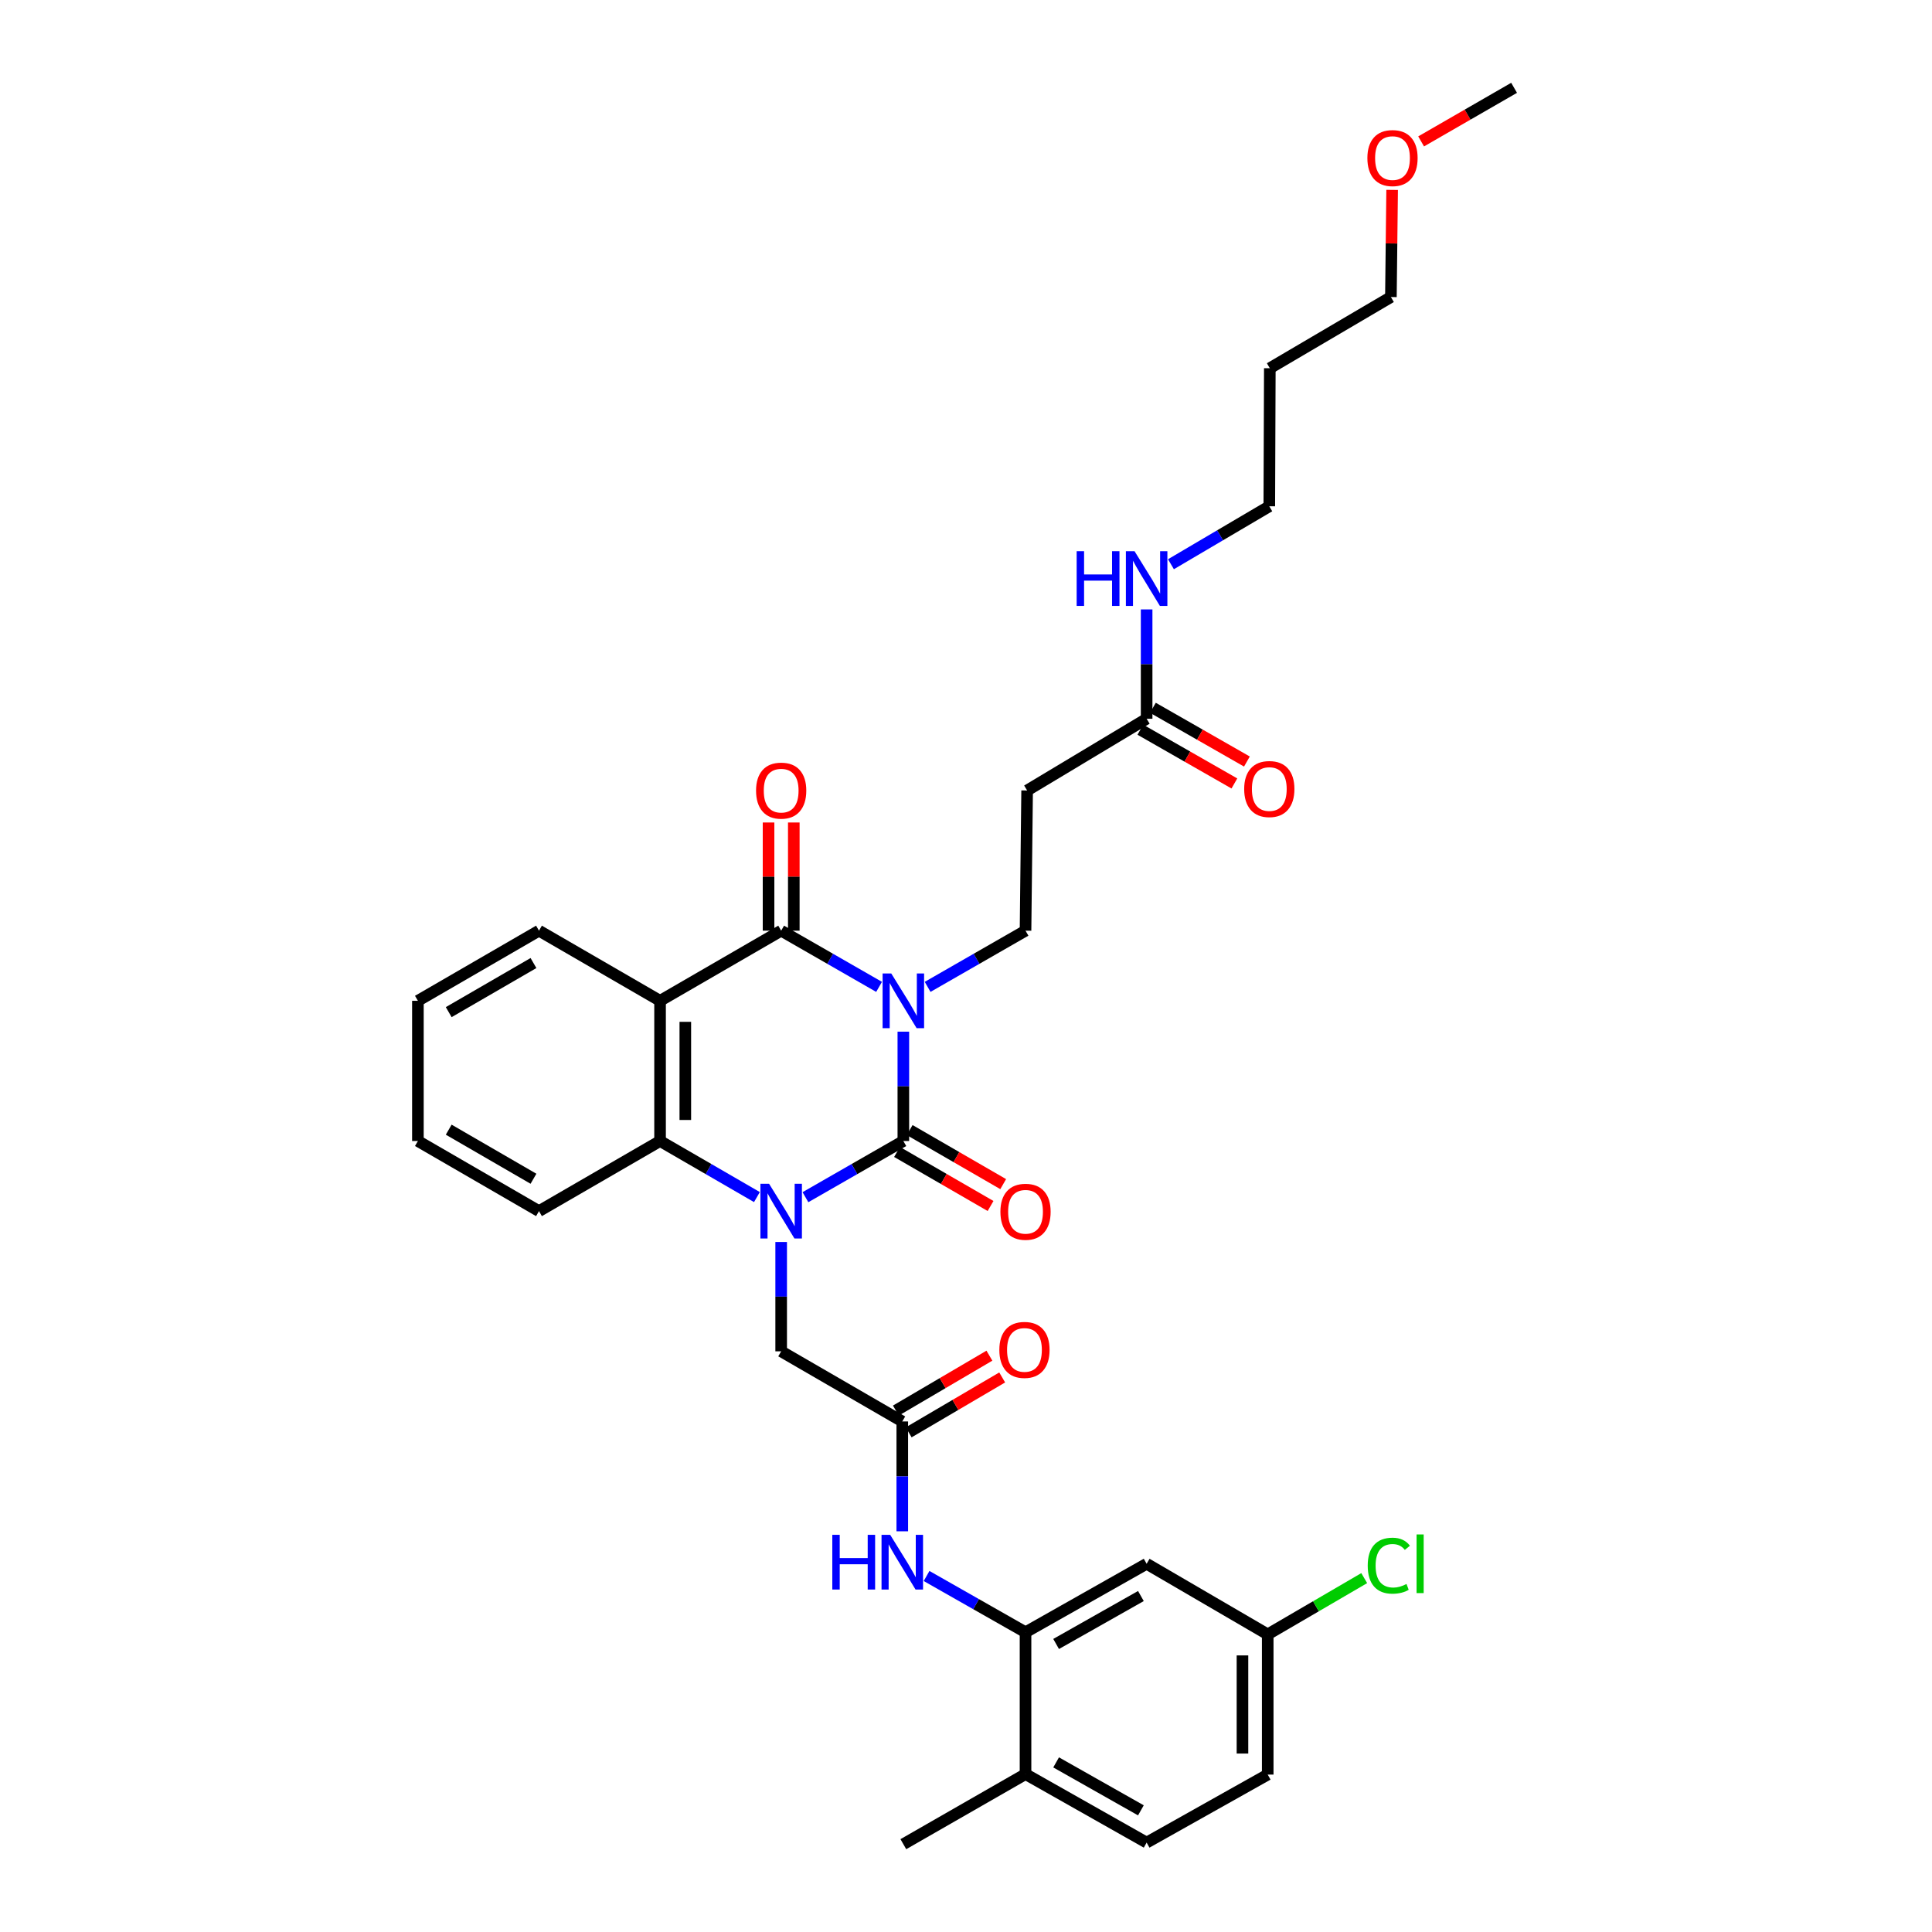 <?xml version='1.0' encoding='iso-8859-1'?>
<svg version='1.1' baseProfile='full'
              xmlns='http://www.w3.org/2000/svg'
                      xmlns:rdkit='http://www.rdkit.org/xml'
                      xmlns:xlink='http://www.w3.org/1999/xlink'
                  xml:space='preserve'
width='1000px' height='1000px' viewBox='0 0 1000 1000'>
<!-- END OF HEADER -->
<rect style='opacity:1.0;fill:#FFFFFF;stroke:none' width='1000' height='1000' x='0' y='0'> </rect>
<path class='bond-0' d='M 467.571,533.989 L 467.571,562.287' style='fill:none;fill-rule:evenodd;stroke:#0000FF;stroke-width:6px;stroke-linecap:butt;stroke-linejoin:miter;stroke-opacity:1' />
<path class='bond-0' d='M 467.571,562.287 L 467.571,590.584' style='fill:none;fill-rule:evenodd;stroke:#000000;stroke-width:6px;stroke-linecap:butt;stroke-linejoin:miter;stroke-opacity:1' />
<path class='bond-2' d='M 455.008,510.804 L 429.671,496.26' style='fill:none;fill-rule:evenodd;stroke:#0000FF;stroke-width:6px;stroke-linecap:butt;stroke-linejoin:miter;stroke-opacity:1' />
<path class='bond-2' d='M 429.671,496.26 L 404.333,481.716' style='fill:none;fill-rule:evenodd;stroke:#000000;stroke-width:6px;stroke-linecap:butt;stroke-linejoin:miter;stroke-opacity:1' />
<path class='bond-5' d='M 480.134,510.804 L 505.472,496.26' style='fill:none;fill-rule:evenodd;stroke:#0000FF;stroke-width:6px;stroke-linecap:butt;stroke-linejoin:miter;stroke-opacity:1' />
<path class='bond-5' d='M 505.472,496.26 L 530.809,481.716' style='fill:none;fill-rule:evenodd;stroke:#000000;stroke-width:6px;stroke-linecap:butt;stroke-linejoin:miter;stroke-opacity:1' />
<path class='bond-1' d='M 467.571,590.584 L 442.234,605.125' style='fill:none;fill-rule:evenodd;stroke:#000000;stroke-width:6px;stroke-linecap:butt;stroke-linejoin:miter;stroke-opacity:1' />
<path class='bond-1' d='M 442.234,605.125 L 416.896,619.666' style='fill:none;fill-rule:evenodd;stroke:#0000FF;stroke-width:6px;stroke-linecap:butt;stroke-linejoin:miter;stroke-opacity:1' />
<path class='bond-11' d='M 464.301,596.242 L 488.507,610.231' style='fill:none;fill-rule:evenodd;stroke:#000000;stroke-width:6px;stroke-linecap:butt;stroke-linejoin:miter;stroke-opacity:1' />
<path class='bond-11' d='M 488.507,610.231 L 512.713,624.22' style='fill:none;fill-rule:evenodd;stroke:#FF0000;stroke-width:6px;stroke-linecap:butt;stroke-linejoin:miter;stroke-opacity:1' />
<path class='bond-11' d='M 470.841,584.926 L 495.047,598.914' style='fill:none;fill-rule:evenodd;stroke:#000000;stroke-width:6px;stroke-linecap:butt;stroke-linejoin:miter;stroke-opacity:1' />
<path class='bond-11' d='M 495.047,598.914 L 519.253,612.903' style='fill:none;fill-rule:evenodd;stroke:#FF0000;stroke-width:6px;stroke-linecap:butt;stroke-linejoin:miter;stroke-opacity:1' />
<path class='bond-8' d='M 404.333,642.85 L 404.333,671.147' style='fill:none;fill-rule:evenodd;stroke:#0000FF;stroke-width:6px;stroke-linecap:butt;stroke-linejoin:miter;stroke-opacity:1' />
<path class='bond-8' d='M 404.333,671.147 L 404.333,699.444' style='fill:none;fill-rule:evenodd;stroke:#000000;stroke-width:6px;stroke-linecap:butt;stroke-linejoin:miter;stroke-opacity:1' />
<path class='bond-33' d='M 391.783,619.609 L 366.715,605.096' style='fill:none;fill-rule:evenodd;stroke:#0000FF;stroke-width:6px;stroke-linecap:butt;stroke-linejoin:miter;stroke-opacity:1' />
<path class='bond-33' d='M 366.715,605.096 L 341.647,590.584' style='fill:none;fill-rule:evenodd;stroke:#000000;stroke-width:6px;stroke-linecap:butt;stroke-linejoin:miter;stroke-opacity:1' />
<path class='bond-3' d='M 404.333,481.716 L 341.647,518.015' style='fill:none;fill-rule:evenodd;stroke:#000000;stroke-width:6px;stroke-linecap:butt;stroke-linejoin:miter;stroke-opacity:1' />
<path class='bond-14' d='M 410.868,481.716 L 410.868,453.719' style='fill:none;fill-rule:evenodd;stroke:#000000;stroke-width:6px;stroke-linecap:butt;stroke-linejoin:miter;stroke-opacity:1' />
<path class='bond-14' d='M 410.868,453.719 L 410.868,425.722' style='fill:none;fill-rule:evenodd;stroke:#FF0000;stroke-width:6px;stroke-linecap:butt;stroke-linejoin:miter;stroke-opacity:1' />
<path class='bond-14' d='M 397.798,481.716 L 397.798,453.719' style='fill:none;fill-rule:evenodd;stroke:#000000;stroke-width:6px;stroke-linecap:butt;stroke-linejoin:miter;stroke-opacity:1' />
<path class='bond-14' d='M 397.798,453.719 L 397.798,425.722' style='fill:none;fill-rule:evenodd;stroke:#FF0000;stroke-width:6px;stroke-linecap:butt;stroke-linejoin:miter;stroke-opacity:1' />
<path class='bond-4' d='M 341.647,518.015 L 341.647,590.584' style='fill:none;fill-rule:evenodd;stroke:#000000;stroke-width:6px;stroke-linecap:butt;stroke-linejoin:miter;stroke-opacity:1' />
<path class='bond-4' d='M 354.717,528.9 L 354.717,579.698' style='fill:none;fill-rule:evenodd;stroke:#000000;stroke-width:6px;stroke-linecap:butt;stroke-linejoin:miter;stroke-opacity:1' />
<path class='bond-21' d='M 341.647,518.015 L 278.976,481.716' style='fill:none;fill-rule:evenodd;stroke:#000000;stroke-width:6px;stroke-linecap:butt;stroke-linejoin:miter;stroke-opacity:1' />
<path class='bond-24' d='M 341.647,590.584 L 278.976,626.875' style='fill:none;fill-rule:evenodd;stroke:#000000;stroke-width:6px;stroke-linecap:butt;stroke-linejoin:miter;stroke-opacity:1' />
<path class='bond-10' d='M 530.809,481.716 L 531.637,409.148' style='fill:none;fill-rule:evenodd;stroke:#000000;stroke-width:6px;stroke-linecap:butt;stroke-linejoin:miter;stroke-opacity:1' />
<path class='bond-6' d='M 530.809,844.857 L 505.202,830.294' style='fill:none;fill-rule:evenodd;stroke:#000000;stroke-width:6px;stroke-linecap:butt;stroke-linejoin:miter;stroke-opacity:1' />
<path class='bond-6' d='M 505.202,830.294 L 479.594,815.731' style='fill:none;fill-rule:evenodd;stroke:#0000FF;stroke-width:6px;stroke-linecap:butt;stroke-linejoin:miter;stroke-opacity:1' />
<path class='bond-13' d='M 530.809,844.857 L 593.496,809.408' style='fill:none;fill-rule:evenodd;stroke:#000000;stroke-width:6px;stroke-linecap:butt;stroke-linejoin:miter;stroke-opacity:1' />
<path class='bond-13' d='M 546.646,850.917 L 590.526,826.103' style='fill:none;fill-rule:evenodd;stroke:#000000;stroke-width:6px;stroke-linecap:butt;stroke-linejoin:miter;stroke-opacity:1' />
<path class='bond-15' d='M 530.809,844.857 L 530.809,918.268' style='fill:none;fill-rule:evenodd;stroke:#000000;stroke-width:6px;stroke-linecap:butt;stroke-linejoin:miter;stroke-opacity:1' />
<path class='bond-7' d='M 467.02,735.743 L 404.333,699.444' style='fill:none;fill-rule:evenodd;stroke:#000000;stroke-width:6px;stroke-linecap:butt;stroke-linejoin:miter;stroke-opacity:1' />
<path class='bond-9' d='M 467.02,735.743 L 467.02,764.171' style='fill:none;fill-rule:evenodd;stroke:#000000;stroke-width:6px;stroke-linecap:butt;stroke-linejoin:miter;stroke-opacity:1' />
<path class='bond-9' d='M 467.02,764.171 L 467.02,792.599' style='fill:none;fill-rule:evenodd;stroke:#0000FF;stroke-width:6px;stroke-linecap:butt;stroke-linejoin:miter;stroke-opacity:1' />
<path class='bond-16' d='M 470.328,741.379 L 494.53,727.173' style='fill:none;fill-rule:evenodd;stroke:#000000;stroke-width:6px;stroke-linecap:butt;stroke-linejoin:miter;stroke-opacity:1' />
<path class='bond-16' d='M 494.53,727.173 L 518.733,712.966' style='fill:none;fill-rule:evenodd;stroke:#FF0000;stroke-width:6px;stroke-linecap:butt;stroke-linejoin:miter;stroke-opacity:1' />
<path class='bond-16' d='M 463.711,730.107 L 487.914,715.901' style='fill:none;fill-rule:evenodd;stroke:#000000;stroke-width:6px;stroke-linecap:butt;stroke-linejoin:miter;stroke-opacity:1' />
<path class='bond-16' d='M 487.914,715.901 L 512.116,701.694' style='fill:none;fill-rule:evenodd;stroke:#FF0000;stroke-width:6px;stroke-linecap:butt;stroke-linejoin:miter;stroke-opacity:1' />
<path class='bond-12' d='M 531.637,409.148 L 593.496,372.028' style='fill:none;fill-rule:evenodd;stroke:#000000;stroke-width:6px;stroke-linecap:butt;stroke-linejoin:miter;stroke-opacity:1' />
<path class='bond-17' d='M 590.253,377.702 L 614.584,391.61' style='fill:none;fill-rule:evenodd;stroke:#000000;stroke-width:6px;stroke-linecap:butt;stroke-linejoin:miter;stroke-opacity:1' />
<path class='bond-17' d='M 614.584,391.61 L 638.916,405.518' style='fill:none;fill-rule:evenodd;stroke:#FF0000;stroke-width:6px;stroke-linecap:butt;stroke-linejoin:miter;stroke-opacity:1' />
<path class='bond-17' d='M 596.739,366.355 L 621.07,380.262' style='fill:none;fill-rule:evenodd;stroke:#000000;stroke-width:6px;stroke-linecap:butt;stroke-linejoin:miter;stroke-opacity:1' />
<path class='bond-17' d='M 621.07,380.262 L 645.402,394.17' style='fill:none;fill-rule:evenodd;stroke:#FF0000;stroke-width:6px;stroke-linecap:butt;stroke-linejoin:miter;stroke-opacity:1' />
<path class='bond-20' d='M 593.496,372.028 L 593.496,343.731' style='fill:none;fill-rule:evenodd;stroke:#000000;stroke-width:6px;stroke-linecap:butt;stroke-linejoin:miter;stroke-opacity:1' />
<path class='bond-20' d='M 593.496,343.731 L 593.496,315.434' style='fill:none;fill-rule:evenodd;stroke:#0000FF;stroke-width:6px;stroke-linecap:butt;stroke-linejoin:miter;stroke-opacity:1' />
<path class='bond-19' d='M 593.496,809.408 L 656.167,845.954' style='fill:none;fill-rule:evenodd;stroke:#000000;stroke-width:6px;stroke-linecap:butt;stroke-linejoin:miter;stroke-opacity:1' />
<path class='bond-18' d='M 530.809,918.268 L 593.496,953.725' style='fill:none;fill-rule:evenodd;stroke:#000000;stroke-width:6px;stroke-linecap:butt;stroke-linejoin:miter;stroke-opacity:1' />
<path class='bond-18' d='M 546.647,912.21 L 590.527,937.03' style='fill:none;fill-rule:evenodd;stroke:#000000;stroke-width:6px;stroke-linecap:butt;stroke-linejoin:miter;stroke-opacity:1' />
<path class='bond-28' d='M 530.809,918.268 L 467.571,954.545' style='fill:none;fill-rule:evenodd;stroke:#000000;stroke-width:6px;stroke-linecap:butt;stroke-linejoin:miter;stroke-opacity:1' />
<path class='bond-22' d='M 593.496,953.725 L 656.167,918.523' style='fill:none;fill-rule:evenodd;stroke:#000000;stroke-width:6px;stroke-linecap:butt;stroke-linejoin:miter;stroke-opacity:1' />
<path class='bond-23' d='M 656.167,845.954 L 681.143,831.393' style='fill:none;fill-rule:evenodd;stroke:#000000;stroke-width:6px;stroke-linecap:butt;stroke-linejoin:miter;stroke-opacity:1' />
<path class='bond-23' d='M 681.143,831.393 L 706.119,816.832' style='fill:none;fill-rule:evenodd;stroke:#00CC00;stroke-width:6px;stroke-linecap:butt;stroke-linejoin:miter;stroke-opacity:1' />
<path class='bond-35' d='M 656.167,845.954 L 656.167,918.523' style='fill:none;fill-rule:evenodd;stroke:#000000;stroke-width:6px;stroke-linecap:butt;stroke-linejoin:miter;stroke-opacity:1' />
<path class='bond-35' d='M 643.097,856.839 L 643.097,907.637' style='fill:none;fill-rule:evenodd;stroke:#000000;stroke-width:6px;stroke-linecap:butt;stroke-linejoin:miter;stroke-opacity:1' />
<path class='bond-27' d='M 606.078,292.047 L 631.533,277.052' style='fill:none;fill-rule:evenodd;stroke:#0000FF;stroke-width:6px;stroke-linecap:butt;stroke-linejoin:miter;stroke-opacity:1' />
<path class='bond-27' d='M 631.533,277.052 L 656.988,262.057' style='fill:none;fill-rule:evenodd;stroke:#000000;stroke-width:6px;stroke-linecap:butt;stroke-linejoin:miter;stroke-opacity:1' />
<path class='bond-31' d='M 278.976,481.716 L 216.304,518.015' style='fill:none;fill-rule:evenodd;stroke:#000000;stroke-width:6px;stroke-linecap:butt;stroke-linejoin:miter;stroke-opacity:1' />
<path class='bond-31' d='M 276.126,498.471 L 232.255,523.88' style='fill:none;fill-rule:evenodd;stroke:#000000;stroke-width:6px;stroke-linecap:butt;stroke-linejoin:miter;stroke-opacity:1' />
<path class='bond-34' d='M 278.976,626.875 L 216.304,590.584' style='fill:none;fill-rule:evenodd;stroke:#000000;stroke-width:6px;stroke-linecap:butt;stroke-linejoin:miter;stroke-opacity:1' />
<path class='bond-34' d='M 276.125,610.121 L 232.254,584.717' style='fill:none;fill-rule:evenodd;stroke:#000000;stroke-width:6px;stroke-linecap:butt;stroke-linejoin:miter;stroke-opacity:1' />
<path class='bond-25' d='M 657.256,190.592 L 656.988,262.057' style='fill:none;fill-rule:evenodd;stroke:#000000;stroke-width:6px;stroke-linecap:butt;stroke-linejoin:miter;stroke-opacity:1' />
<path class='bond-29' d='M 657.256,190.592 L 719.928,153.748' style='fill:none;fill-rule:evenodd;stroke:#000000;stroke-width:6px;stroke-linecap:butt;stroke-linejoin:miter;stroke-opacity:1' />
<path class='bond-26' d='M 720.565,98.292 L 720.247,126.02' style='fill:none;fill-rule:evenodd;stroke:#FF0000;stroke-width:6px;stroke-linecap:butt;stroke-linejoin:miter;stroke-opacity:1' />
<path class='bond-26' d='M 720.247,126.02 L 719.928,153.748' style='fill:none;fill-rule:evenodd;stroke:#000000;stroke-width:6px;stroke-linecap:butt;stroke-linejoin:miter;stroke-opacity:1' />
<path class='bond-30' d='M 735.572,73.192 L 759.634,59.323' style='fill:none;fill-rule:evenodd;stroke:#FF0000;stroke-width:6px;stroke-linecap:butt;stroke-linejoin:miter;stroke-opacity:1' />
<path class='bond-30' d='M 759.634,59.323 L 783.696,45.455' style='fill:none;fill-rule:evenodd;stroke:#000000;stroke-width:6px;stroke-linecap:butt;stroke-linejoin:miter;stroke-opacity:1' />
<path class='bond-32' d='M 216.304,518.015 L 216.304,590.584' style='fill:none;fill-rule:evenodd;stroke:#000000;stroke-width:6px;stroke-linecap:butt;stroke-linejoin:miter;stroke-opacity:1' />
<path  class='atom-0' d='M 461.311 503.855
L 470.591 518.855
Q 471.511 520.335, 472.991 523.015
Q 474.471 525.695, 474.551 525.855
L 474.551 503.855
L 478.311 503.855
L 478.311 532.175
L 474.431 532.175
L 464.471 515.775
Q 463.311 513.855, 462.071 511.655
Q 460.871 509.455, 460.511 508.775
L 460.511 532.175
L 456.831 532.175
L 456.831 503.855
L 461.311 503.855
' fill='#0000FF'/>
<path  class='atom-2' d='M 398.073 612.715
L 407.353 627.715
Q 408.273 629.195, 409.753 631.875
Q 411.233 634.555, 411.313 634.715
L 411.313 612.715
L 415.073 612.715
L 415.073 641.035
L 411.193 641.035
L 401.233 624.635
Q 400.073 622.715, 398.833 620.515
Q 397.633 618.315, 397.273 617.635
L 397.273 641.035
L 393.593 641.035
L 393.593 612.715
L 398.073 612.715
' fill='#0000FF'/>
<path  class='atom-10' d='M 430.8 794.42
L 434.64 794.42
L 434.64 806.46
L 449.12 806.46
L 449.12 794.42
L 452.96 794.42
L 452.96 822.74
L 449.12 822.74
L 449.12 809.66
L 434.64 809.66
L 434.64 822.74
L 430.8 822.74
L 430.8 794.42
' fill='#0000FF'/>
<path  class='atom-10' d='M 460.76 794.42
L 470.04 809.42
Q 470.96 810.9, 472.44 813.58
Q 473.92 816.26, 474 816.42
L 474 794.42
L 477.76 794.42
L 477.76 822.74
L 473.88 822.74
L 463.92 806.34
Q 462.76 804.42, 461.52 802.22
Q 460.32 800.02, 459.96 799.34
L 459.96 822.74
L 456.28 822.74
L 456.28 794.42
L 460.76 794.42
' fill='#0000FF'/>
<path  class='atom-12' d='M 517.809 627.21
Q 517.809 620.41, 521.169 616.61
Q 524.529 612.81, 530.809 612.81
Q 537.089 612.81, 540.449 616.61
Q 543.809 620.41, 543.809 627.21
Q 543.809 634.09, 540.409 638.01
Q 537.009 641.89, 530.809 641.89
Q 524.569 641.89, 521.169 638.01
Q 517.809 634.13, 517.809 627.21
M 530.809 638.69
Q 535.129 638.69, 537.449 635.81
Q 539.809 632.89, 539.809 627.21
Q 539.809 621.65, 537.449 618.85
Q 535.129 616.01, 530.809 616.01
Q 526.489 616.01, 524.129 618.81
Q 521.809 621.61, 521.809 627.21
Q 521.809 632.93, 524.129 635.81
Q 526.489 638.69, 530.809 638.69
' fill='#FF0000'/>
<path  class='atom-15' d='M 391.333 409.228
Q 391.333 402.428, 394.693 398.628
Q 398.053 394.828, 404.333 394.828
Q 410.613 394.828, 413.973 398.628
Q 417.333 402.428, 417.333 409.228
Q 417.333 416.108, 413.933 420.028
Q 410.533 423.908, 404.333 423.908
Q 398.093 423.908, 394.693 420.028
Q 391.333 416.148, 391.333 409.228
M 404.333 420.708
Q 408.653 420.708, 410.973 417.828
Q 413.333 414.908, 413.333 409.228
Q 413.333 403.668, 410.973 400.868
Q 408.653 398.028, 404.333 398.028
Q 400.013 398.028, 397.653 400.828
Q 395.333 403.628, 395.333 409.228
Q 395.333 414.948, 397.653 417.828
Q 400.013 420.708, 404.333 420.708
' fill='#FF0000'/>
<path  class='atom-17' d='M 517.258 698.704
Q 517.258 691.904, 520.618 688.104
Q 523.978 684.304, 530.258 684.304
Q 536.538 684.304, 539.898 688.104
Q 543.258 691.904, 543.258 698.704
Q 543.258 705.584, 539.858 709.504
Q 536.458 713.384, 530.258 713.384
Q 524.018 713.384, 520.618 709.504
Q 517.258 705.624, 517.258 698.704
M 530.258 710.184
Q 534.578 710.184, 536.898 707.304
Q 539.258 704.384, 539.258 698.704
Q 539.258 693.144, 536.898 690.344
Q 534.578 687.504, 530.258 687.504
Q 525.938 687.504, 523.578 690.304
Q 521.258 693.104, 521.258 698.704
Q 521.258 704.424, 523.578 707.304
Q 525.938 710.184, 530.258 710.184
' fill='#FF0000'/>
<path  class='atom-18' d='M 643.988 408.4
Q 643.988 401.6, 647.348 397.8
Q 650.708 394, 656.988 394
Q 663.268 394, 666.628 397.8
Q 669.988 401.6, 669.988 408.4
Q 669.988 415.28, 666.588 419.2
Q 663.188 423.08, 656.988 423.08
Q 650.748 423.08, 647.348 419.2
Q 643.988 415.32, 643.988 408.4
M 656.988 419.88
Q 661.308 419.88, 663.628 417
Q 665.988 414.08, 665.988 408.4
Q 665.988 402.84, 663.628 400.04
Q 661.308 397.2, 656.988 397.2
Q 652.668 397.2, 650.308 400
Q 647.988 402.8, 647.988 408.4
Q 647.988 414.12, 650.308 417
Q 652.668 419.88, 656.988 419.88
' fill='#FF0000'/>
<path  class='atom-21' d='M 557.276 285.299
L 561.116 285.299
L 561.116 297.339
L 575.596 297.339
L 575.596 285.299
L 579.436 285.299
L 579.436 313.619
L 575.596 313.619
L 575.596 300.539
L 561.116 300.539
L 561.116 313.619
L 557.276 313.619
L 557.276 285.299
' fill='#0000FF'/>
<path  class='atom-21' d='M 587.236 285.299
L 596.516 300.299
Q 597.436 301.779, 598.916 304.459
Q 600.396 307.139, 600.476 307.299
L 600.476 285.299
L 604.236 285.299
L 604.236 313.619
L 600.356 313.619
L 590.396 297.219
Q 589.236 295.299, 587.996 293.099
Q 586.796 290.899, 586.436 290.219
L 586.436 313.619
L 582.756 313.619
L 582.756 285.299
L 587.236 285.299
' fill='#0000FF'/>
<path  class='atom-24' d='M 707.933 810.388
Q 707.933 803.348, 711.213 799.668
Q 714.533 795.948, 720.813 795.948
Q 726.653 795.948, 729.773 800.068
L 727.133 802.228
Q 724.853 799.228, 720.813 799.228
Q 716.533 799.228, 714.253 802.108
Q 712.013 804.948, 712.013 810.388
Q 712.013 815.988, 714.333 818.868
Q 716.693 821.748, 721.253 821.748
Q 724.373 821.748, 728.013 819.868
L 729.133 822.868
Q 727.653 823.828, 725.413 824.388
Q 723.173 824.948, 720.693 824.948
Q 714.533 824.948, 711.213 821.188
Q 707.933 817.428, 707.933 810.388
' fill='#00CC00'/>
<path  class='atom-24' d='M 733.213 794.228
L 736.893 794.228
L 736.893 824.588
L 733.213 824.588
L 733.213 794.228
' fill='#00CC00'/>
<path  class='atom-27' d='M 707.756 81.812
Q 707.756 75.012, 711.116 71.212
Q 714.476 67.412, 720.756 67.412
Q 727.036 67.412, 730.396 71.212
Q 733.756 75.012, 733.756 81.812
Q 733.756 88.692, 730.356 92.612
Q 726.956 96.492, 720.756 96.492
Q 714.516 96.492, 711.116 92.612
Q 707.756 88.732, 707.756 81.812
M 720.756 93.292
Q 725.076 93.292, 727.396 90.412
Q 729.756 87.492, 729.756 81.812
Q 729.756 76.252, 727.396 73.452
Q 725.076 70.612, 720.756 70.612
Q 716.436 70.612, 714.076 73.412
Q 711.756 76.212, 711.756 81.812
Q 711.756 87.532, 714.076 90.412
Q 716.436 93.292, 720.756 93.292
' fill='#FF0000'/>
</svg>
